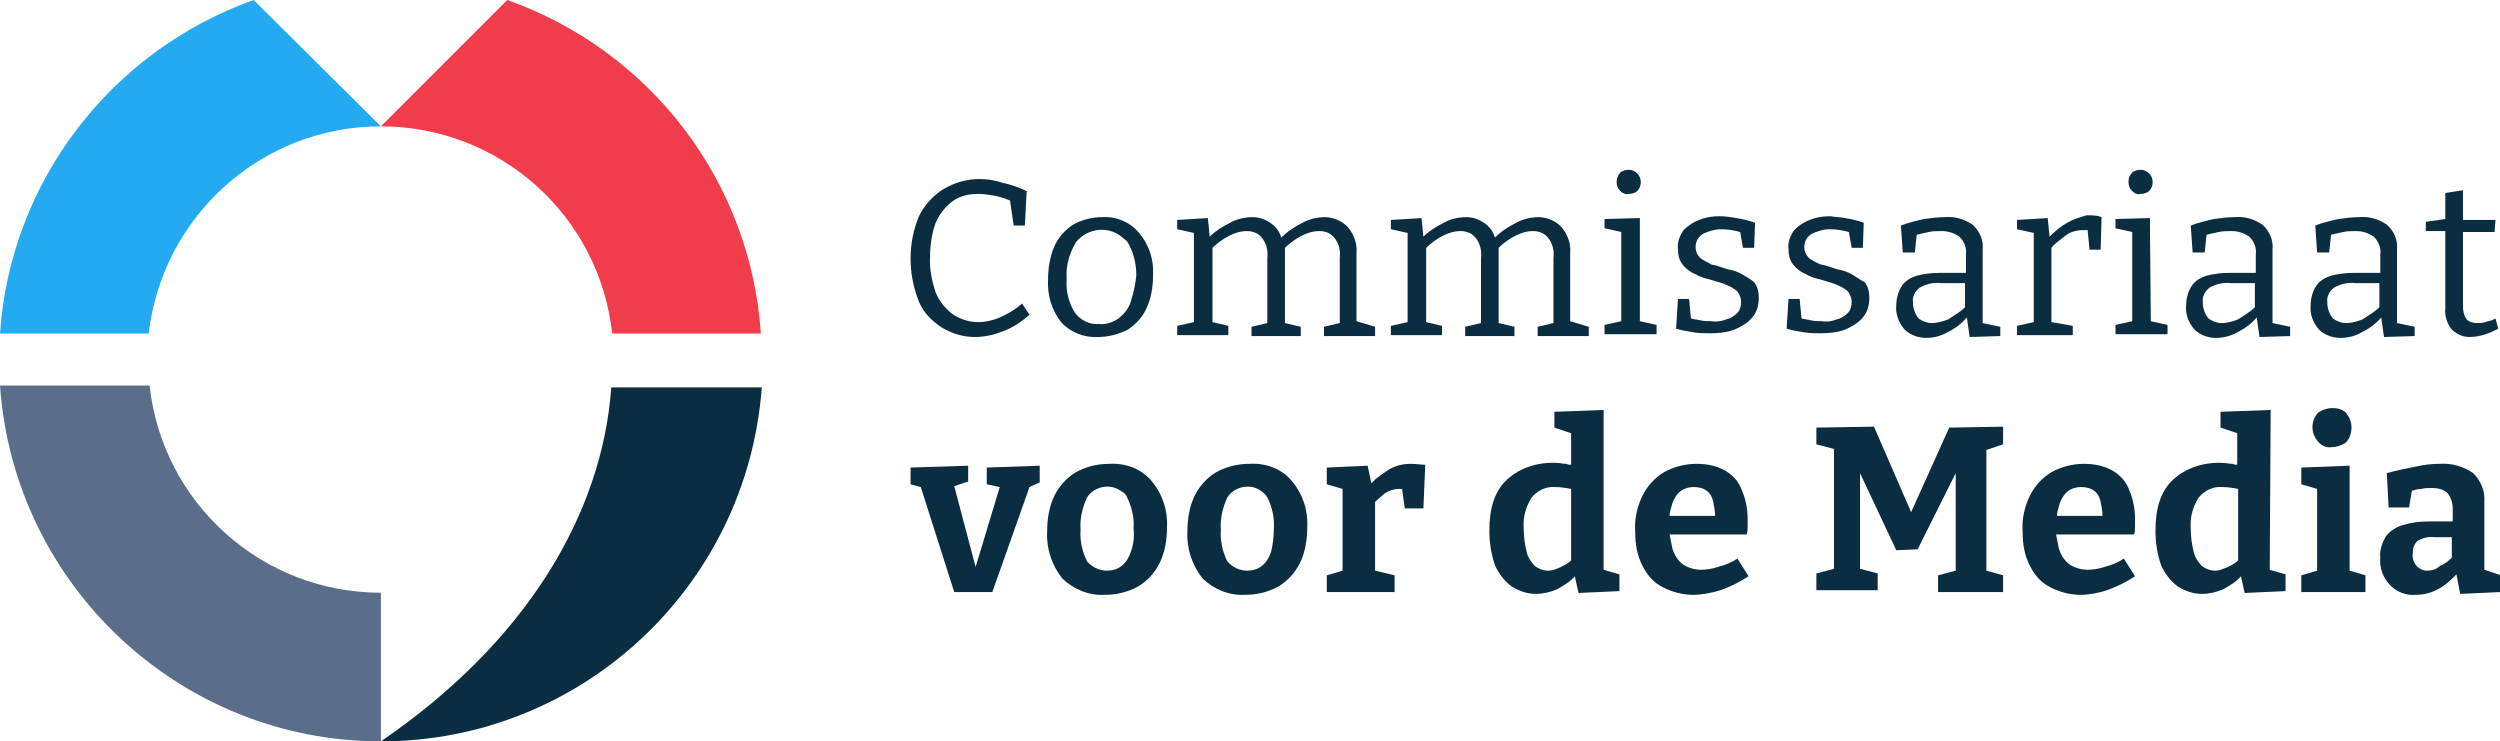 <?xml version="1.0" encoding="utf-8"?>
<!-- Generator: Adobe Illustrator 26.5.0, SVG Export Plug-In . SVG Version: 6.00 Build 0)  -->
<svg version="1.1" id="Laag_1" xmlns="http://www.w3.org/2000/svg" xmlns:xlink="http://www.w3.org/1999/xlink" x="0px" y="0px"
	 viewBox="0 0 269.1 79.8" style="enable-background:new 0 0 269.1 79.8;" xml:space="preserve">
<style type="text/css">
	.st0{fill:#23AAF0;}
	.st1{fill:#5A6E8C;}
	.st2{fill:#0A2D41;}
	.st3{fill:#F03C4B;}
</style>
<g id="Group_453" transform="translate(-70.503 -70.503)">
	<g id="Group_453-2" transform="translate(70.503 70.503)">
		<path id="Path_662" class="st0" d="M41,13.6L27.3,0C11.9,5.5,1.1,19.6,0,35.9h16C17.5,23.2,28.2,13.6,41,13.6z"/>
		<path id="Path_663" class="st1" d="M41,63.8c-12.8,0-23.5-9.6-24.9-22.3H0c1.5,21.5,19.4,38.3,41,38.3V63.8z"/>
		<path id="Path_664" class="st2" d="M41,79.8c21.5,0,39.4-16.6,41-38.1H65.8C64.8,55.5,56.5,69.2,41,79.8z"/>
		<path id="Path_665" class="st3" d="M41,13.6c12.8,0,23.5,9.6,24.9,22.3h16C80.8,19.6,70.1,5.5,54.6,0L41,13.6z"/>
	</g>
	<g id="Group_454" transform="translate(168.517 88.777)">
		<path id="Path_666" class="st2" d="M9.6,15.9c-0.7,0.3-1.5,0.5-2.3,0.5c-1,0-1.9-0.3-2.7-0.8c-0.8-0.6-1.5-1.4-1.9-2.4
			C2.3,12,2,10.6,2.1,9.3c0-1.2,0.2-2.5,0.6-3.6c0.4-0.9,1-1.7,1.8-2.3c0.8-0.6,1.8-0.8,2.8-0.8c0.6,0,1.2,0.1,1.8,0.2
			c0.5,0.1,1.1,0.3,1.6,0.5l0.4,2.7h1.2l0.2-3.7c-0.8-0.4-1.7-0.7-2.6-0.9C9,1.1,8.2,1,7.4,1C6,1,4.7,1.4,3.5,2.1
			C2.4,2.8,1.5,3.8,0.9,5c-1.2,2.9-1.2,6.2,0,9.2c0.5,1.2,1.4,2.1,2.5,2.8c1,0.6,2.2,1,3.5,1c1,0,2-0.2,3-0.6c1.1-0.4,2-1,2.9-1.8
			l-0.8-1.2C11.2,15.1,10.5,15.5,9.6,15.9z"/>
		<path id="Path_667" class="st2" d="M20.6,5.1c-1.1,0-2.2,0.3-3.1,0.8c-0.9,0.6-1.6,1.4-2,2.3c-0.5,1.1-0.7,2.4-0.7,3.6
			c-0.1,1.7,0.4,3.3,1.4,4.6c1,1.1,2.5,1.7,4,1.6c1.1,0,2.2-0.3,3.2-0.8c0.9-0.6,1.6-1.4,2-2.3c0.5-1.1,0.7-2.3,0.7-3.5
			c0.1-1.7-0.4-3.3-1.5-4.6C23.6,5.6,22.1,5,20.6,5.1z M23.7,14.2c-0.2,0.7-0.7,1.3-1.3,1.8c-0.6,0.4-1.4,0.7-2.1,0.6
			c-1,0.1-2-0.4-2.6-1.2c-0.7-1.1-1-2.4-0.9-3.7c-0.1-1.4,0.3-2.7,1-3.9c1.2-1.5,3.4-1.8,4.9-0.6c0.2,0.2,0.4,0.3,0.6,0.5
			c0.7,1.1,1,2.4,1,3.7C24.2,12.3,24,13.3,23.7,14.2L23.7,14.2z"/>
		<path id="Path_668" class="st2" d="M48,9c0.1-1.1-0.3-2.1-1-2.9c-0.6-0.6-1.5-1-2.4-1c-0.8,0-1.7,0.2-2.4,0.6
			c-0.8,0.4-1.6,0.9-2.3,1.6c-0.2-0.7-0.6-1.2-1.2-1.6c-0.6-0.4-1.2-0.6-1.9-0.6c-0.8,0-1.7,0.2-2.4,0.6c-0.8,0.4-1.6,0.9-2.2,1.5
			l-0.2-2l-3.3,0.2v1l1.8,0.4v9.6l-1.8,0.4v1h5.5v-1l-1.7-0.4v-8c0.5-0.5,1.2-1,1.8-1.3c0.6-0.3,1.2-0.5,1.9-0.5
			c0.6,0,1.2,0.2,1.6,0.7c0.5,0.6,0.7,1.4,0.6,2.2v7l-1.7,0.4v1h5.3v-1l-1.7-0.4V8.9c0-0.1,0-0.3,0-0.4c0,0,0-0.1,0-0.1
			c0.5-0.5,1.2-1,1.8-1.3c0.6-0.3,1.2-0.5,1.9-0.5c0.6,0,1.2,0.2,1.6,0.7c0.5,0.6,0.7,1.4,0.6,2.2v7l-1.7,0.4v1h5.5v-1L48,16.3L48,9
			z"/>
		<path id="Path_669" class="st2" d="M71,9c0.1-1.1-0.3-2.1-1-2.9c-0.6-0.6-1.5-1-2.4-1c-0.8,0-1.7,0.2-2.4,0.6
			c-0.8,0.4-1.6,0.9-2.3,1.6c-0.2-0.7-0.6-1.2-1.2-1.6c-0.6-0.4-1.2-0.6-1.9-0.6c-0.8,0-1.7,0.2-2.4,0.6c-0.8,0.4-1.6,0.9-2.2,1.5
			l-0.2-2l-3.3,0.2v1l1.8,0.4v9.6l-1.8,0.4v1h5.5v-1l-1.7-0.4v-8c0.5-0.5,1.2-1,1.8-1.3c0.6-0.3,1.2-0.5,1.9-0.5
			c0.6,0,1.2,0.2,1.6,0.7c0.5,0.6,0.7,1.4,0.6,2.2v7l-1.7,0.4v1h5.3v-1l-1.7-0.4V8.9c0-0.1,0-0.3,0-0.4c0,0,0-0.1,0-0.1
			c0.5-0.5,1.2-1,1.8-1.3c0.6-0.3,1.2-0.5,1.9-0.5c0.6,0,1.2,0.2,1.6,0.7c0.5,0.6,0.7,1.4,0.6,2.2v7l-1.7,0.4v1h5.5v-1L71,16.3L71,9
			z"/>
		<path id="Path_670" class="st2" d="M78.4,5.2l-3.7,0.1v1l1.8,0.4v9.6l-1.8,0.4v1h5.6v-1l-1.8-0.4V5.2z"/>
		<path id="Path_671" class="st2" d="M77.3,2.6c0.3,0,0.7-0.1,0.9-0.3c0.3-0.3,0.4-0.6,0.4-1C78.6,0.6,78,0,77.3,0
			c-0.3,0-0.7,0.1-0.9,0.3C76.1,0.6,76,1,76,1.3c0,0.4,0.1,0.7,0.4,1C76.6,2.5,77,2.7,77.3,2.6z"/>
		<path id="Path_672" class="st2" d="M89.6,11.3c-0.5-0.3-1.1-0.5-1.7-0.6c-0.6-0.2-1.1-0.4-1.7-0.5C85.9,10,85.4,9.8,85,9.5
			c-0.3-0.3-0.5-0.7-0.5-1.2c0-0.6,0.3-1.1,0.8-1.4c0.6-0.3,1.3-0.5,1.9-0.5c0.7,0,1.4,0.1,2.1,0.3l0.3,1.7h1.2l0.1-2.7
			c-0.6-0.2-1.3-0.4-2-0.5c-0.6-0.1-1.2-0.2-1.8-0.2c-0.8,0-1.5,0.1-2.2,0.4c-0.6,0.2-1.2,0.6-1.7,1.1c-0.4,0.6-0.7,1.3-0.6,2
			c0,0.6,0.1,1.2,0.5,1.7c0.3,0.4,0.8,0.8,1.3,1c0.5,0.3,1.1,0.5,1.6,0.6c0.6,0.2,1.1,0.3,1.6,0.5c0.5,0.2,0.9,0.4,1.3,0.7
			c0.3,0.3,0.5,0.8,0.5,1.2c0,0.4-0.1,0.9-0.4,1.2c-0.3,0.3-0.7,0.6-1.2,0.7c-0.5,0.2-1,0.3-1.6,0.2c-0.4,0-0.8,0-1.2-0.1
			c-0.4-0.1-0.7-0.1-1-0.2l-0.2-2.1h-1.2l-0.2,3.2c0.6,0.2,1.3,0.3,1.9,0.4c0.6,0.1,1.2,0.1,1.8,0.1c0.9,0,1.8-0.1,2.6-0.4
			c0.7-0.3,1.4-0.7,1.9-1.3c0.5-0.6,0.7-1.3,0.7-2.1c0-0.6-0.1-1.2-0.5-1.7C90.6,11.9,90.1,11.6,89.6,11.3z"/>
		<path id="Path_673" class="st2" d="M101.4,11.3c-0.5-0.3-1.1-0.5-1.7-0.6c-0.6-0.2-1.1-0.4-1.7-0.5c-0.5-0.2-0.9-0.4-1.3-0.7
			c-0.3-0.3-0.5-0.7-0.5-1.2c0-0.6,0.3-1.1,0.8-1.4c0.6-0.3,1.3-0.5,1.9-0.5c0.7,0,1.4,0.1,2.1,0.3l0.3,1.7h1.2l0.1-2.7
			c-0.6-0.2-1.3-0.4-2-0.5C100.1,5.1,99.6,5.1,99,5c-0.8,0-1.5,0.1-2.2,0.4c-0.6,0.2-1.2,0.6-1.7,1.1c-0.4,0.6-0.7,1.3-0.6,2
			c0,0.6,0.1,1.2,0.5,1.7c0.3,0.4,0.8,0.8,1.3,1c0.5,0.3,1.1,0.5,1.6,0.6c0.6,0.2,1.1,0.3,1.6,0.5c0.5,0.2,0.9,0.4,1.3,0.7
			c0.3,0.3,0.5,0.8,0.5,1.2c0,0.4-0.1,0.9-0.4,1.2c-0.3,0.3-0.7,0.6-1.2,0.7c-0.5,0.2-1,0.3-1.6,0.2c-0.4,0-0.8,0-1.2-0.1
			c-0.4-0.1-0.7-0.1-1-0.2l-0.2-2.1h-1.2l-0.2,3.2c0.6,0.2,1.3,0.3,1.9,0.4c0.6,0.1,1.2,0.1,1.8,0.1c0.9,0,1.8-0.1,2.6-0.4
			c0.7-0.3,1.4-0.7,1.9-1.3c0.5-0.6,0.7-1.3,0.7-2.1c0-0.6-0.1-1.2-0.5-1.7C102.3,11.9,101.9,11.6,101.4,11.3z"/>
		<path id="Path_674" class="st2" d="M115.4,8.6c0.1-1-0.3-2-1.1-2.7c-0.9-0.6-1.9-0.9-3-0.8c-0.7,0-1.5,0.1-2.2,0.2
			c-0.9,0.2-1.7,0.4-2.5,0.7l0.2,2.9h1.3l0.2-1.9c0.4-0.1,0.8-0.2,1.3-0.3c0.4-0.1,0.9-0.1,1.4-0.1c0.7,0,1.3,0.2,1.9,0.6
			c0.5,0.5,0.8,1.2,0.7,1.9v2h-2.9c-0.8,0-1.6,0.1-2.4,0.3c-0.6,0.2-1.2,0.5-1.6,1.1c-0.4,0.6-0.6,1.4-0.6,2.1
			c-0.1,1,0.3,1.9,0.9,2.6c0.6,0.6,1.5,0.9,2.3,0.9c0.8,0,1.6-0.2,2.3-0.6c0.8-0.4,1.5-0.9,2.1-1.6l0.3,2.1l3.3-0.1v-1l-1.9-0.4
			L115.4,8.6z M109.9,16.5c-0.5,0-1-0.2-1.4-0.5c-0.4-0.5-0.6-1.1-0.6-1.7c-0.1-0.6,0.2-1.2,0.7-1.6c0.7-0.4,1.5-0.6,2.3-0.5h2.6
			v2.6c-0.5,0.5-1.2,0.9-1.8,1.3C111.2,16.3,110.5,16.5,109.9,16.5z"/>
		<path id="Path_675" class="st2" d="M124.5,5.7c-0.7,0.4-1.3,0.9-1.9,1.5l-0.2-2l-3.3,0.2v1l1.8,0.4v9.6l-1.8,0.4v1h6v-1l-2.3-0.4
			V8.4c0.4-0.5,1-0.9,1.5-1.3c0.5-0.4,1.2-0.6,1.8-0.6c0.1,0,0.3,0,0.4,0c0.1,0,0.1,0,0.2,0l0.2,2.1h1.2l0.1-3.5
			c-0.5-0.2-1-0.2-1.6-0.2C125.9,5.1,125.2,5.3,124.5,5.7z"/>
		<path id="Path_676" class="st2" d="M132.4,2.6c0.3,0,0.7-0.1,0.9-0.3c0.3-0.3,0.4-0.6,0.4-1c0-0.7-0.6-1.3-1.3-1.3
			c-0.3,0-0.7,0.1-0.9,0.3c-0.3,0.3-0.4,0.6-0.4,1c0,0.4,0.1,0.7,0.4,1C131.7,2.5,132,2.7,132.4,2.6z"/>
		<path id="Path_677" class="st2" d="M133.4,5.2l-3.7,0.1v1l1.8,0.4v9.6l-1.8,0.4v1h5.6v-1l-1.8-0.4L133.4,5.2z"/>
		<path id="Path_678" class="st2" d="M146.6,8.6c0.1-1-0.3-2-1.1-2.7c-0.9-0.6-1.9-0.9-3-0.8c-0.7,0-1.5,0.1-2.2,0.2
			c-0.9,0.2-1.7,0.4-2.5,0.7l0.2,2.9h1.3l0.2-1.9c0.4-0.1,0.8-0.2,1.3-0.3c0.4-0.1,0.9-0.1,1.4-0.1c0.7,0,1.3,0.2,1.9,0.6
			c0.5,0.5,0.8,1.2,0.7,1.9v2h-2.9c-0.8,0-1.6,0.1-2.4,0.3c-0.6,0.2-1.2,0.5-1.6,1.1c-0.4,0.6-0.6,1.4-0.6,2.1
			c-0.1,1,0.3,1.9,0.9,2.6c0.6,0.6,1.5,0.9,2.3,0.9c0.8,0,1.6-0.2,2.3-0.6c0.8-0.4,1.5-0.9,2.1-1.6l0.3,2.1l3.3-0.1v-1l-1.9-0.4
			L146.6,8.6z M141.1,16.5c-0.5,0-1-0.2-1.4-0.5c-0.4-0.5-0.6-1.1-0.6-1.7c-0.1-0.6,0.2-1.2,0.7-1.6c0.7-0.4,1.5-0.6,2.3-0.5h2.6
			v2.6c-0.5,0.5-1.2,0.9-1.8,1.3C142.4,16.3,141.8,16.5,141.1,16.5L141.1,16.5z"/>
		<path id="Path_679" class="st2" d="M160,8.6c0.1-1-0.3-2-1.1-2.7c-0.9-0.6-1.9-0.9-3-0.8c-0.7,0-1.5,0.1-2.2,0.2
			c-0.9,0.2-1.7,0.4-2.5,0.7l0.2,2.9h1.3l0.2-1.9c0.4-0.1,0.8-0.2,1.3-0.3c0.4-0.1,0.9-0.1,1.4-0.1c0.7,0,1.3,0.2,1.9,0.6
			c0.5,0.5,0.8,1.2,0.7,1.9v2h-2.9c-0.8,0-1.6,0.1-2.4,0.3c-0.6,0.2-1.2,0.5-1.6,1.1c-0.4,0.6-0.6,1.4-0.6,2.1
			c-0.1,1,0.3,1.9,0.9,2.6c0.6,0.6,1.5,0.9,2.3,0.9c0.8,0,1.6-0.2,2.3-0.6c0.8-0.4,1.5-0.9,2.1-1.6l0.3,2.1l3.3-0.1v-1l-1.9-0.4
			L160,8.6z M154.5,16.5c-0.5,0-1-0.2-1.4-0.5c-0.4-0.5-0.6-1.1-0.6-1.7c-0.1-0.6,0.2-1.2,0.7-1.6c0.7-0.4,1.5-0.6,2.3-0.5h2.6v2.6
			c-0.5,0.5-1.2,0.9-1.8,1.3C155.8,16.3,155.2,16.5,154.5,16.5z"/>
		<path id="Path_680" class="st2" d="M170.6,16c-0.3,0.2-0.7,0.3-1.1,0.4c-0.3,0.1-0.6,0.1-0.9,0.1c-0.4,0-0.8-0.1-1.1-0.4
			c-0.3-0.4-0.4-0.9-0.4-1.4v-8h3.4l0.1-1.3h-3.5V2.2l-1.9,0.3v2.8l-2.1,0.3v1h2.1v8.3c-0.1,0.8,0.2,1.7,0.7,2.3
			c0.5,0.5,1.2,0.8,1.9,0.8c1.1,0,2.2-0.4,3.1-0.9L170.6,16z"/>
	</g>
	<g id="Group_455" transform="translate(168.517 114.53)">
		<path id="Path_681" class="st2" d="M8.2,8.1l1.4,0.3L7,17L4.7,8.3l1.5-0.5V6.1L0,6.3v1.8l1.1,0.3l3.6,11.3h4.1l4-11.3l1.1-0.5V6.1
			L8.2,6.3L8.2,8.1z"/>
		<path id="Path_682" class="st2" d="M21.4,5.9c-1.3,0-2.5,0.3-3.6,0.9c-1,0.6-1.8,1.5-2.3,2.5c-0.6,1.2-0.8,2.6-0.8,3.9
			c-0.1,1.8,0.5,3.6,1.6,5c1.2,1.2,2.9,1.9,4.6,1.8c1.3,0,2.5-0.3,3.6-0.9c1-0.6,1.8-1.5,2.3-2.5c0.6-1.2,0.8-2.6,0.8-3.9
			c0.1-1.8-0.5-3.6-1.7-5C24.8,6.4,23.1,5.8,21.4,5.9z M23.7,15.4c-0.2,0.6-0.5,1.1-1,1.5c-0.5,0.4-1.1,0.5-1.6,0.5
			c-0.8,0-1.6-0.4-2.1-1c-0.5-1-0.8-2.2-0.7-3.4c-0.1-1.2,0.2-2.4,0.7-3.5c0.8-1.2,2.5-1.5,3.6-0.7C23,9,23.2,9.2,23.3,9.5
			c0.5,1,0.8,2.2,0.7,3.4C24.1,13.7,24,14.6,23.7,15.4L23.7,15.4z"/>
		<path id="Path_683" class="st2" d="M36.5,5.9c-1.3,0-2.5,0.3-3.6,0.9c-1,0.6-1.8,1.5-2.3,2.5c-0.6,1.2-0.8,2.6-0.8,3.9
			c-0.1,1.8,0.5,3.6,1.6,5c1.2,1.2,2.9,1.9,4.6,1.8c1.3,0,2.5-0.3,3.6-0.9c1-0.6,1.8-1.5,2.3-2.5c0.6-1.2,0.8-2.6,0.8-3.9
			c0.1-1.8-0.5-3.6-1.7-5C39.9,6.4,38.2,5.8,36.5,5.9z M38.8,15.4c-0.2,0.6-0.5,1.1-1,1.5c-0.5,0.4-1.1,0.5-1.6,0.5
			c-0.8,0-1.6-0.4-2.1-1c-0.5-1-0.8-2.2-0.7-3.4c-0.1-1.2,0.2-2.4,0.7-3.5c0.8-1.2,2.5-1.5,3.6-0.7C38,9,38.2,9.2,38.4,9.5
			c0.5,1,0.8,2.2,0.7,3.4C39.1,13.7,39,14.6,38.8,15.4L38.8,15.4z"/>
		<path id="Path_684" class="st2" d="M51.5,6.5C50.8,7,50.1,7.4,49.6,8l-0.4-1.9l-4.4,0.2v1.8l1.7,0.5v8.8l-1.7,0.5v1.8h7.3v-1.8
			L50,17.4V10c0.3-0.3,0.7-0.6,1-0.9c0.5-0.3,1-0.5,1.5-0.5c0.1,0,0.2,0,0.3,0c0,0,0,0,0.1,0l0.3,2.1h2l0.2-4.7
			C55,6,54.4,5.9,53.8,5.9C53,5.9,52.2,6.1,51.5,6.5z"/>
		<path id="Path_685" class="st2" d="M74.6,0.1l-5.3,0.2V2l1.8,0.6V6c-0.2,0-0.3,0-0.5-0.1c-0.4,0-0.7-0.1-1.1-0.1
			c-1.9-0.1-3.9,0.5-5.3,1.8c-1.3,1.2-1.9,3-1.9,5.5c0,1.3,0.2,2.5,0.6,3.7c0.4,0.9,1,1.7,1.8,2.3c0.8,0.5,1.7,0.8,2.6,0.8
			c0.8,0,1.6-0.2,2.3-0.5c0.7-0.4,1.4-0.8,1.9-1.4l0.4,1.8l4.4-0.2v-1.8l-1.7-0.5L74.6,0.1z M68.6,17.4c-0.5,0-1-0.2-1.4-0.5
			c-0.4-0.4-0.8-1-0.9-1.6c-0.2-0.8-0.3-1.6-0.3-2.4c-0.1-1.2,0.2-2.3,0.8-3.3c0.6-0.8,1.6-1.3,2.6-1.2c0.6,0,1.2,0.1,1.7,0.2v7.7
			c-0.3,0.3-0.7,0.5-1.1,0.7C69.6,17.2,69.1,17.4,68.6,17.4L68.6,17.4z"/>
		<path id="Path_686" class="st2" d="M87.8,6.7c-1-0.6-2.1-0.8-3.2-0.8c-1.2,0-2.4,0.3-3.5,0.9c-1,0.6-1.8,1.5-2.3,2.5
			c-0.6,1.2-0.9,2.6-0.8,3.9c0,1.3,0.2,2.6,0.8,3.7c0.5,1,1.2,1.8,2.2,2.3c1,0.5,2.1,0.8,3.2,0.8c1,0,2-0.2,3-0.5
			c1.1-0.4,2.1-0.9,3-1.5l-1.2-1.9c-0.6,0.4-1.3,0.7-2.1,0.9c-0.6,0.2-1.2,0.3-1.8,0.3c-0.7,0-1.4-0.2-2-0.6c-0.5-0.4-0.9-1-1.1-1.7
			c-0.1-0.5-0.2-1-0.3-1.5H90c0.1-0.3,0.1-0.6,0.1-0.9c0-0.3,0-0.6,0-0.8c0-1-0.2-2.1-0.6-3C89.2,7.9,88.6,7.2,87.8,6.7z M82.7,9
			c0.4-0.4,1-0.6,1.6-0.6c0.5,0,1,0.1,1.4,0.4c0.4,0.3,0.6,0.7,0.7,1.2c0.1,0.5,0.2,1,0.2,1.5h-4.9c0-0.3,0.1-0.7,0.2-1
			C82,10,82.3,9.4,82.7,9z"/>
		<path id="Path_687" class="st2" d="M107.7,11.1l-4-9.2L97.5,2v1.8l1.9,0.5v12.9l-1.9,0.5v1.8h6.6v-1.8l-1.9-0.5V6.9l3.9,8.3
			l2.3-0.1l4.1-8.2v10.5l-1.9,0.5v1.8h7v-1.8l-1.8-0.5v-13l1.8-0.6V1.9L111.8,2L107.7,11.1z"/>
		<path id="Path_688" class="st2" d="M129.5,6.7c-1-0.6-2.1-0.8-3.2-0.8c-1.2,0-2.4,0.3-3.5,0.9c-1,0.6-1.8,1.5-2.3,2.5
			c-0.6,1.2-0.9,2.6-0.8,3.9c0,1.3,0.2,2.6,0.8,3.7c0.5,1,1.2,1.8,2.2,2.3c1,0.5,2.1,0.8,3.2,0.8c1,0,2-0.2,2.9-0.5
			c1.1-0.4,2.1-0.9,3-1.5l-1.2-1.9c-0.6,0.4-1.3,0.7-2.1,0.9c-0.6,0.2-1.2,0.3-1.8,0.3c-0.7,0-1.4-0.2-2-0.6c-0.5-0.4-0.9-1-1.1-1.7
			c-0.1-0.5-0.2-1-0.3-1.5h8.4c0.1-0.3,0.1-0.6,0.1-0.9c0-0.3,0-0.6,0-0.8c0-1-0.2-2.1-0.6-3C130.9,7.9,130.3,7.2,129.5,6.7z
			 M124.4,9c0.4-0.4,1-0.6,1.6-0.6c0.5,0,1,0.1,1.4,0.4c0.4,0.3,0.6,0.7,0.7,1.2c0.1,0.5,0.2,1,0.2,1.5h-4.9c0-0.3,0.1-0.7,0.2-1
			C123.7,10,124,9.4,124.4,9z"/>
		<path id="Path_689" class="st2" d="M146.4,0.1L141,0.3V2l1.8,0.6V6c-0.2,0-0.3,0-0.5-0.1c-0.4,0-0.7-0.1-1.1-0.1
			c-1.9-0.1-3.9,0.5-5.3,1.8c-1.3,1.2-1.9,3-1.9,5.5c0,1.3,0.2,2.5,0.6,3.7c0.4,0.9,1,1.7,1.8,2.3c0.8,0.5,1.7,0.8,2.6,0.8
			c0.8,0,1.6-0.2,2.3-0.5c0.7-0.4,1.4-0.8,1.9-1.4l0.4,1.8l4.4-0.2v-1.8l-1.7-0.5L146.4,0.1z M140.4,17.4c-0.5,0-1-0.2-1.4-0.5
			c-0.4-0.4-0.8-1-0.9-1.6c-0.2-0.8-0.3-1.6-0.3-2.4c-0.1-1.2,0.2-2.3,0.8-3.3c0.6-0.8,1.6-1.3,2.6-1.2c0.6,0,1.2,0.1,1.7,0.2v7.7
			c-0.3,0.3-0.7,0.5-1.1,0.7C141.3,17.2,140.9,17.4,140.4,17.4L140.4,17.4z"/>
		<path id="Path_690" class="st2" d="M154.9,6.1l-5.2,0.2v1.8l1.7,0.5v8.8l-1.7,0.5v1.8h6.9v-1.8l-1.7-0.5V6.1z"/>
		<path id="Path_691" class="st2" d="M153,4.1c0.5,0,1.1-0.2,1.5-0.5c0.4-0.4,0.6-1,0.6-1.6c0-0.6-0.2-1.1-0.6-1.6
			c-0.4-0.4-0.9-0.5-1.5-0.5c-0.5,0-1.1,0.2-1.5,0.5c-0.8,0.9-0.8,2.2,0,3.1C151.9,4,152.5,4.2,153,4.1z"/>
		<path id="Path_692" class="st2" d="M169.4,17.3V10c0.1-1.2-0.4-2.3-1.2-3.1c-1-0.7-2.3-1.1-3.6-1c-0.9,0-1.7,0.1-2.6,0.3
			c-1,0.2-2,0.4-3.1,0.7l0.2,3.7h2.2l0.3-1.8c0.3-0.1,0.7-0.2,1-0.2c0.4-0.1,0.8-0.1,1.1-0.1c0.6,0,1.2,0.1,1.7,0.5
			c0.4,0.5,0.6,1.1,0.6,1.7v1.4h-2.5c-1,0-1.9,0.1-2.9,0.4c-0.7,0.2-1.3,0.6-1.8,1.2c-0.4,0.7-0.7,1.5-0.6,2.3
			c-0.1,1.1,0.3,2.2,1.1,3c0.7,0.7,1.7,1.1,2.7,1c0.8,0,1.7-0.2,2.4-0.6c0.8-0.4,1.4-1,2-1.6l0.4,2.1l4.4-0.2v-1.8L169.4,17.3z
			 M163.2,17.4c-0.4,0-0.8-0.2-1.1-0.5c-0.3-0.4-0.5-0.9-0.4-1.4c0-0.5,0.1-0.9,0.5-1.3c0.5-0.3,1.2-0.5,1.8-0.4h1.9v2.2
			c-0.4,0.4-0.8,0.7-1.3,0.9C164.2,17.3,163.7,17.4,163.2,17.4L163.2,17.4z"/>
	</g>
</g>
</svg>
